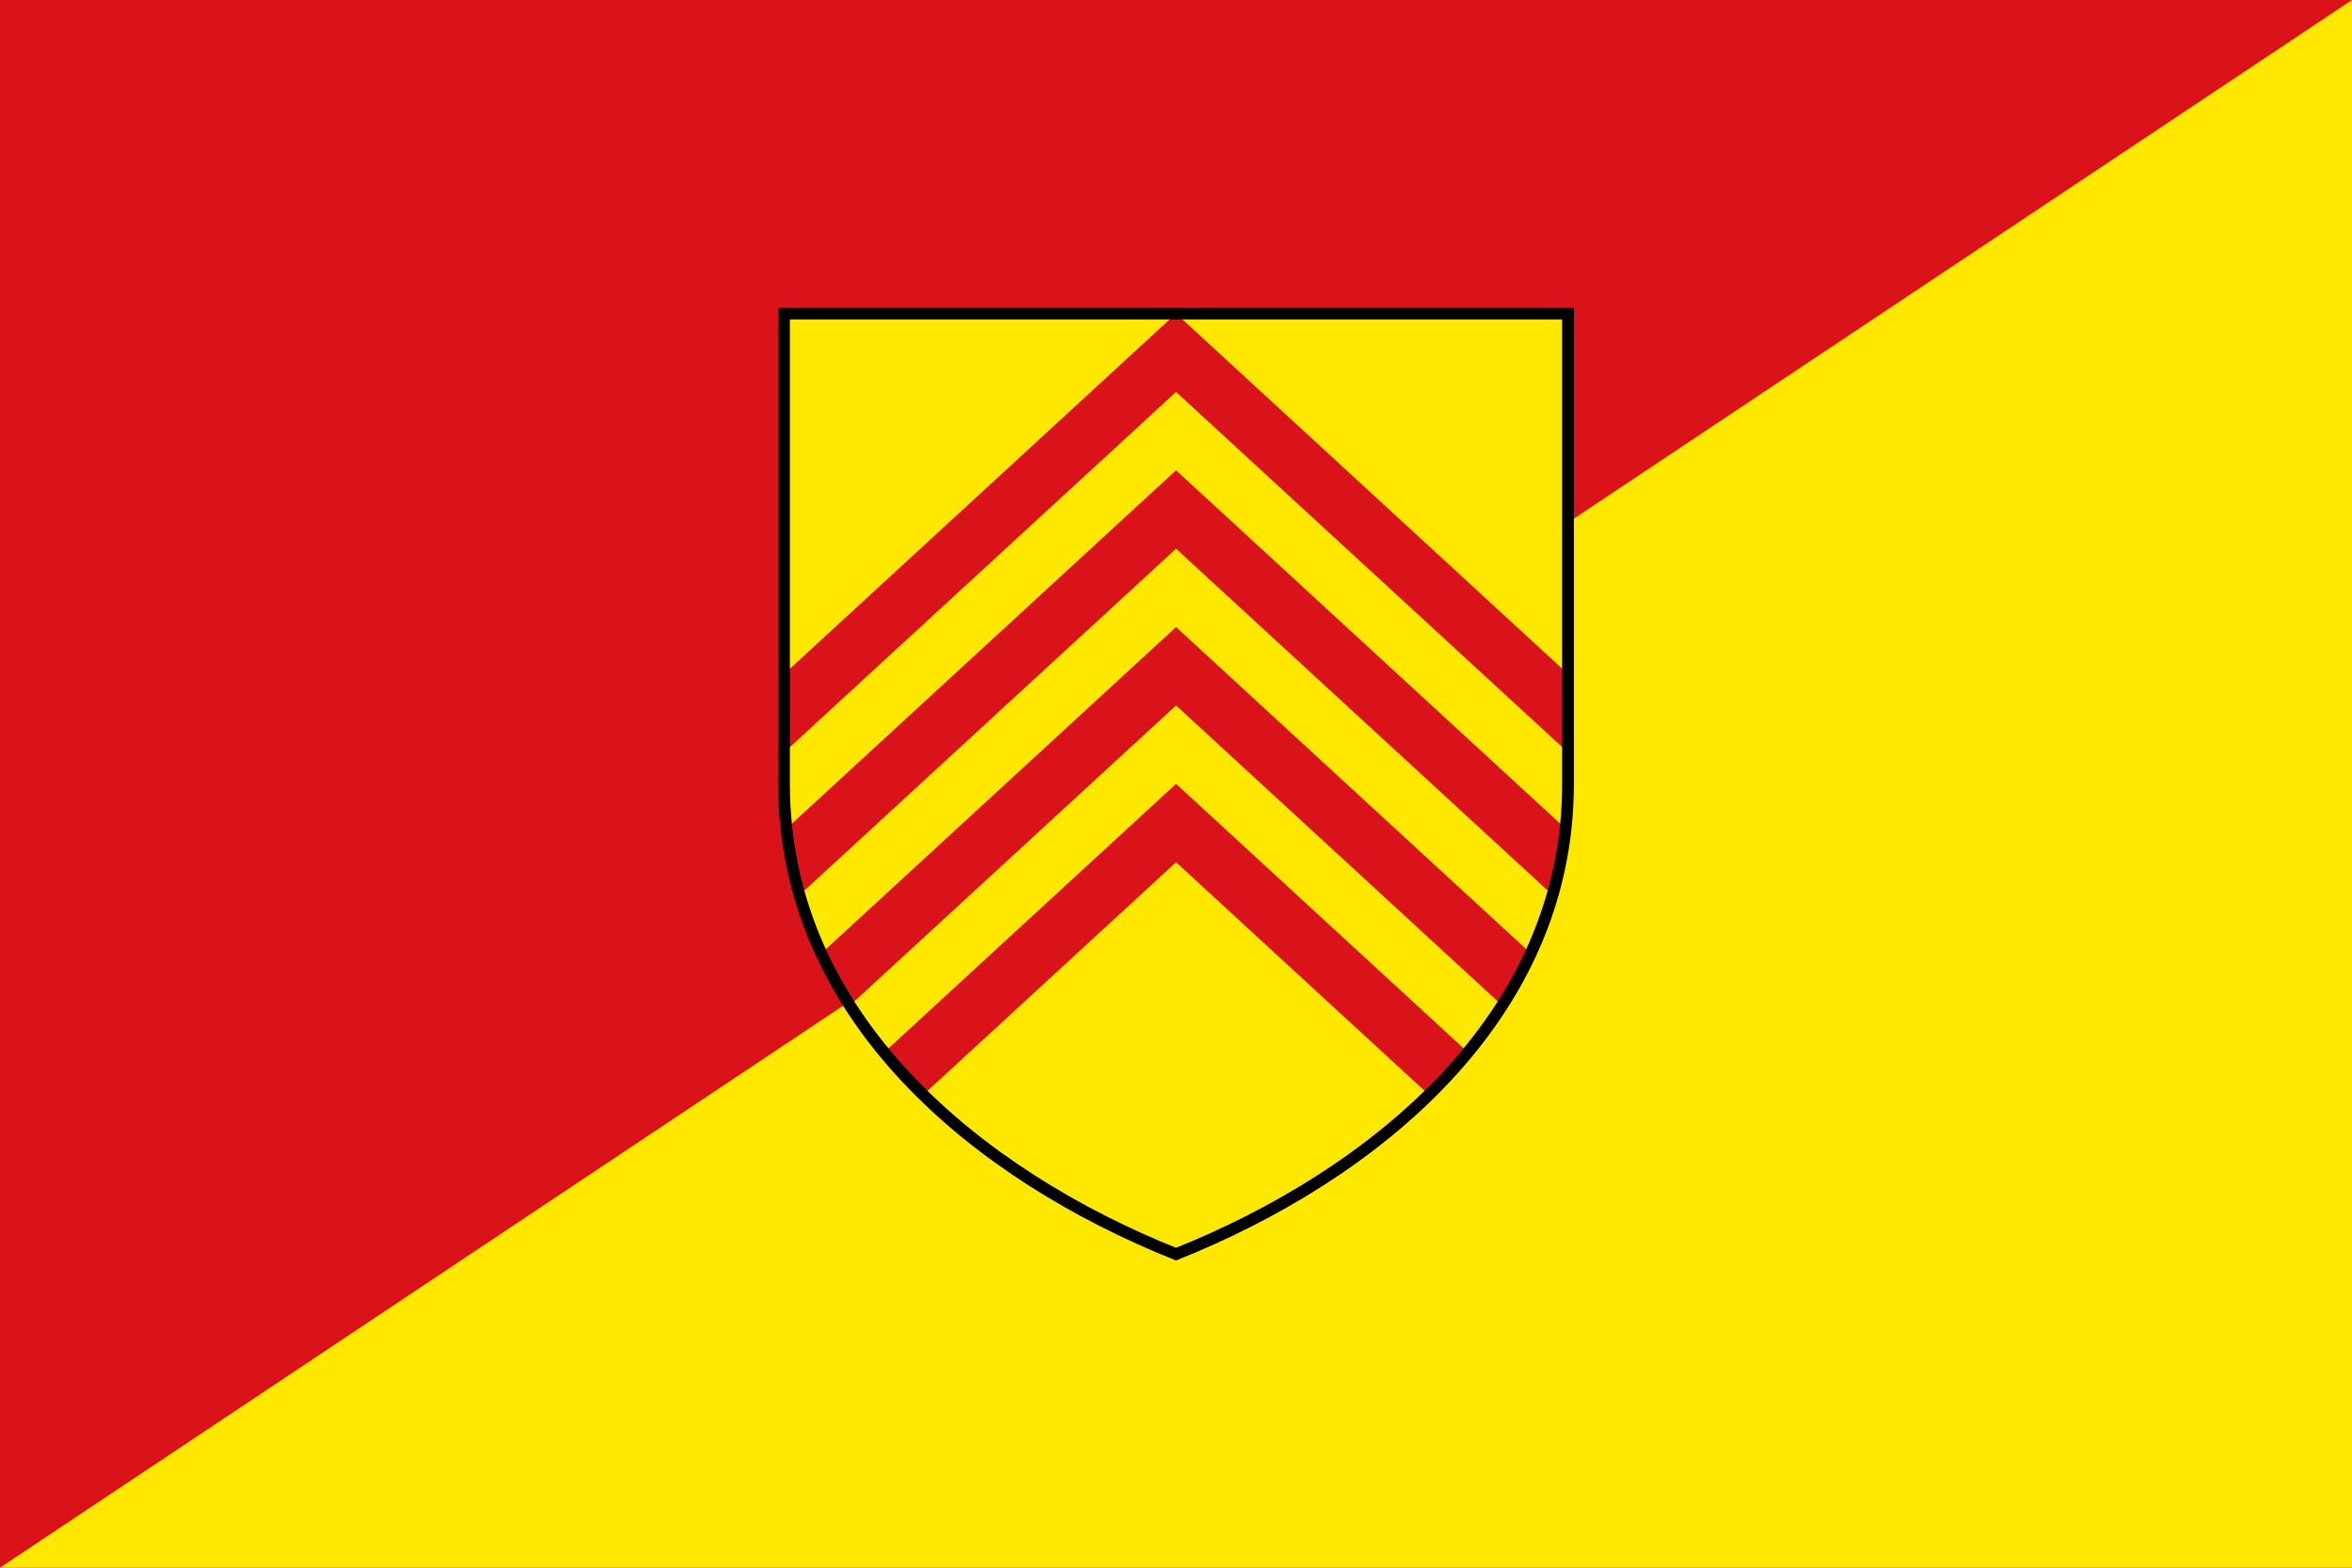 <svg height="400" viewBox="0 0 60 40" width="600" xmlns="http://www.w3.org/2000/svg" xmlns:xlink="http://www.w3.org/1999/xlink"><clipPath id="a"><path id="b" d="m20 8v12c0 6 5 10 10 12 5-2 10-6 10-12v-12z"/></clipPath><path d="m0 0h60v40h-60z" fill="#da121a"/><g fill="#ffe800"><path d="m60 0-60 40h60z"/><use xlink:href="#b"/></g><g clip-path="url(#a)"><path id="c" d="m20 17.2 10-9.2 10 9.2v2l-10-9.2-10 9.2z" fill="#da121a"/><use xlink:href="#c" y="4"/><use xlink:href="#c" y="8"/><use xlink:href="#c" y="12"/></g><use fill="none" stroke="#000" stroke-width=".3" xlink:href="#b"/></svg>
